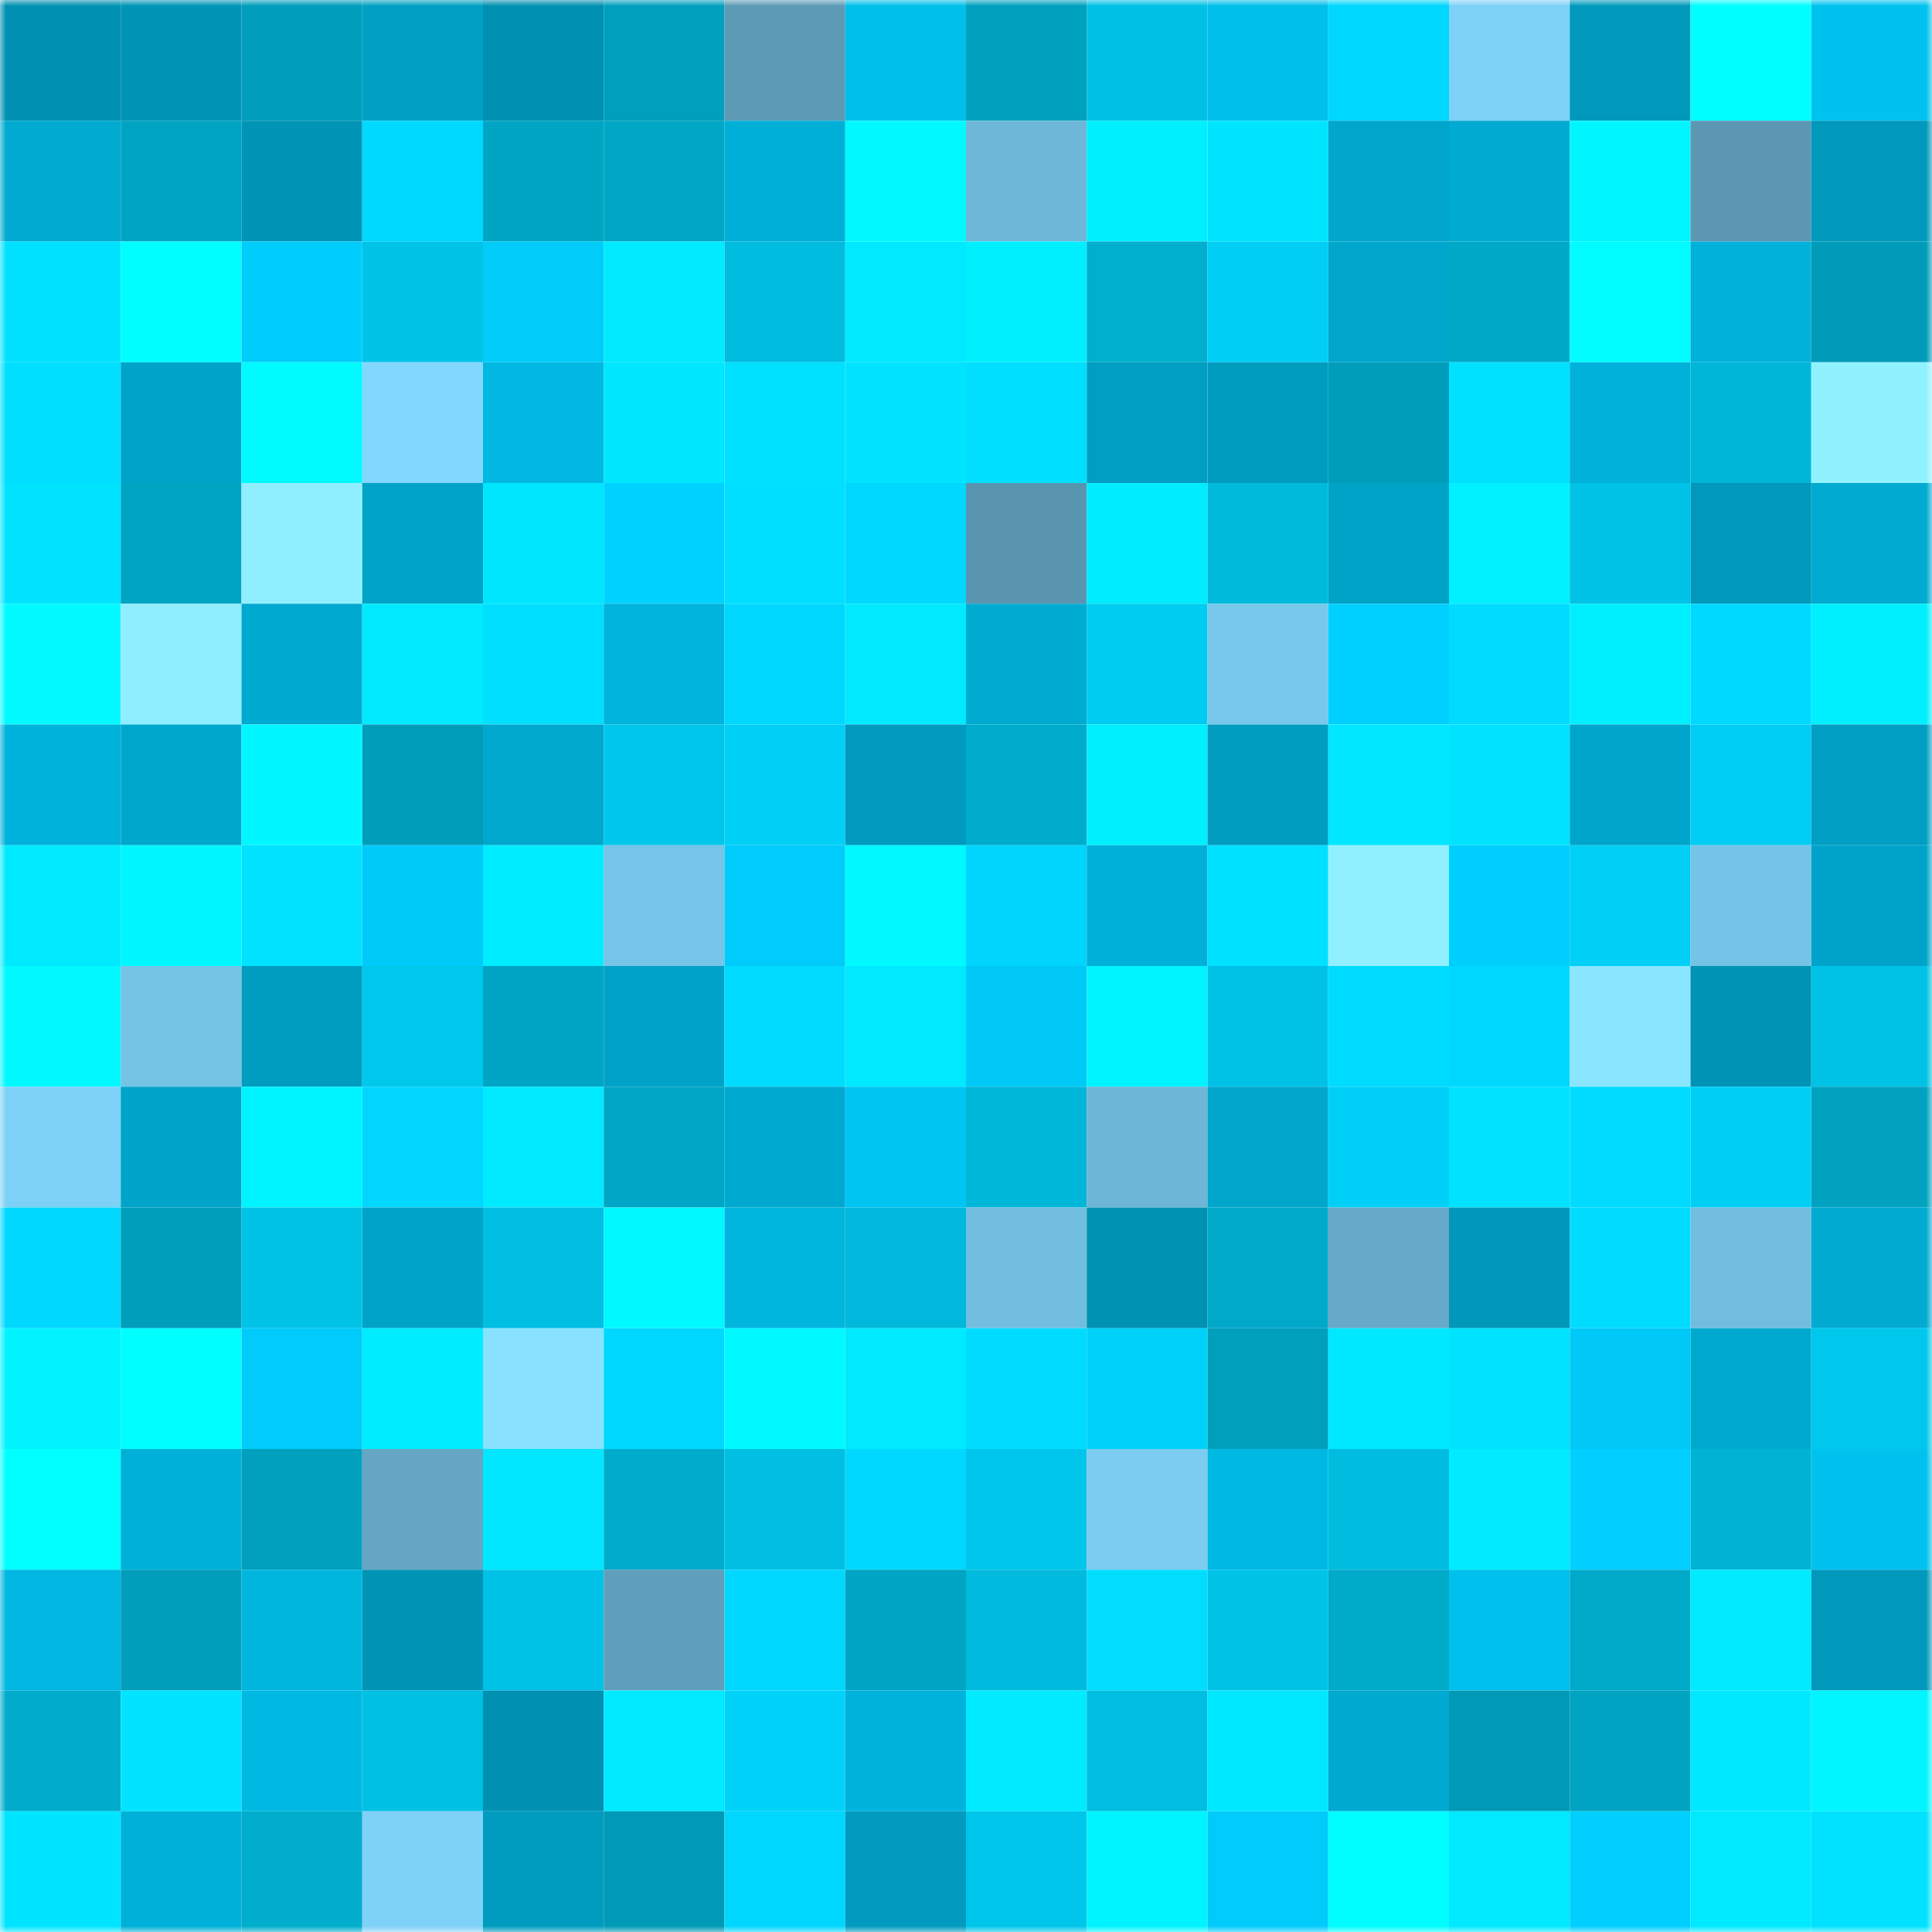 <svg viewBox="0 0 160 160" fill="none" role="img" xmlns="http://www.w3.org/2000/svg" width="240" height="240" name="ens%2C0xyel.eth"><mask id="1780355935" mask-type="alpha" maskUnits="userSpaceOnUse" x="0" y="0" width="160" height="160"><rect width="160" height="160" fill="#FFFFFF"></rect></mask><g mask="url(#1780355935)"><rect x="0" y="0" width="10" height="10" fill="#0090b1"></rect><rect x="10" y="0" width="10" height="10" fill="#0095b7"></rect><rect x="20" y="0" width="10" height="10" fill="#009ebc"></rect><rect x="30" y="0" width="10" height="10" fill="#00a0c4"></rect><rect x="40" y="0" width="10" height="10" fill="#0090b1"></rect><rect x="50" y="0" width="10" height="10" fill="#009fbd"></rect><rect x="60" y="0" width="10" height="10" fill="#5c9ab5"></rect><rect x="70" y="0" width="10" height="10" fill="#00bfeb"></rect><rect x="80" y="0" width="10" height="10" fill="#00a1bf"></rect><rect x="90" y="0" width="10" height="10" fill="#00c1e5"></rect><rect x="100" y="0" width="10" height="10" fill="#00bfeb"></rect><rect x="110" y="0" width="10" height="10" fill="#00d7ff"></rect><rect x="120" y="0" width="10" height="10" fill="#7ed1f6"></rect><rect x="130" y="0" width="10" height="10" fill="#0099bc"></rect><rect x="140" y="0" width="10" height="10" fill="#00fdff"></rect><rect x="150" y="0" width="10" height="10" fill="#00c2ef"></rect><rect x="0" y="10" width="10" height="10" fill="#00aad0"></rect><rect x="10" y="10" width="10" height="10" fill="#00a4c3"></rect><rect x="20" y="10" width="10" height="10" fill="#0094b6"></rect><rect x="30" y="10" width="10" height="10" fill="#00d9ff"></rect><rect x="40" y="10" width="10" height="10" fill="#00a5c4"></rect><rect x="50" y="10" width="10" height="10" fill="#00a6c5"></rect><rect x="60" y="10" width="10" height="10" fill="#00afd7"></rect><rect x="70" y="10" width="10" height="10" fill="#00f8ff"></rect><rect x="80" y="10" width="10" height="10" fill="#6eb7d8"></rect><rect x="90" y="10" width="10" height="10" fill="#00efff"></rect><rect x="100" y="10" width="10" height="10" fill="#00e5ff"></rect><rect x="110" y="10" width="10" height="10" fill="#00a6cc"></rect><rect x="120" y="10" width="10" height="10" fill="#00aad0"></rect><rect x="130" y="10" width="10" height="10" fill="#00f6ff"></rect><rect x="140" y="10" width="10" height="10" fill="#5b97b2"></rect><rect x="150" y="10" width="10" height="10" fill="#0098bb"></rect><rect x="0" y="20" width="10" height="10" fill="#00e1ff"></rect><rect x="10" y="20" width="10" height="10" fill="#00feff"></rect><rect x="20" y="20" width="10" height="10" fill="#00cdfc"></rect><rect x="30" y="20" width="10" height="10" fill="#00c3e8"></rect><rect x="40" y="20" width="10" height="10" fill="#00cbf9"></rect><rect x="50" y="20" width="10" height="10" fill="#00eaff"></rect><rect x="60" y="20" width="10" height="10" fill="#00bcdf"></rect><rect x="70" y="20" width="10" height="10" fill="#00eaff"></rect><rect x="80" y="20" width="10" height="10" fill="#00efff"></rect><rect x="90" y="20" width="10" height="10" fill="#00aece"></rect><rect x="100" y="20" width="10" height="10" fill="#00cef5"></rect><rect x="110" y="20" width="10" height="10" fill="#00a6cc"></rect><rect x="120" y="20" width="10" height="10" fill="#00a8c8"></rect><rect x="130" y="20" width="10" height="10" fill="#00fcff"></rect><rect x="140" y="20" width="10" height="10" fill="#00b1da"></rect><rect x="150" y="20" width="10" height="10" fill="#009bb8"></rect><rect x="0" y="30" width="10" height="10" fill="#00dfff"></rect><rect x="10" y="30" width="10" height="10" fill="#00a4c9"></rect><rect x="20" y="30" width="10" height="10" fill="#00fbff"></rect><rect x="30" y="30" width="10" height="10" fill="#82d7fe"></rect><rect x="40" y="30" width="10" height="10" fill="#00b8e2"></rect><rect x="50" y="30" width="10" height="10" fill="#00e6ff"></rect><rect x="60" y="30" width="10" height="10" fill="#00e0ff"></rect><rect x="70" y="30" width="10" height="10" fill="#00e4ff"></rect><rect x="80" y="30" width="10" height="10" fill="#00dfff"></rect><rect x="90" y="30" width="10" height="10" fill="#009ec2"></rect><rect x="100" y="30" width="10" height="10" fill="#009cbf"></rect><rect x="110" y="30" width="10" height="10" fill="#009dba"></rect><rect x="120" y="30" width="10" height="10" fill="#00e1ff"></rect><rect x="130" y="30" width="10" height="10" fill="#00b1da"></rect><rect x="140" y="30" width="10" height="10" fill="#00b6d8"></rect><rect x="150" y="30" width="10" height="10" fill="#91f2ff"></rect><rect x="0" y="40" width="10" height="10" fill="#00e3ff"></rect><rect x="10" y="40" width="10" height="10" fill="#00a4c3"></rect><rect x="20" y="40" width="10" height="10" fill="#90efff"></rect><rect x="30" y="40" width="10" height="10" fill="#00a3c8"></rect><rect x="40" y="40" width="10" height="10" fill="#00e6ff"></rect><rect x="50" y="40" width="10" height="10" fill="#00d2ff"></rect><rect x="60" y="40" width="10" height="10" fill="#00dfff"></rect><rect x="70" y="40" width="10" height="10" fill="#00d8ff"></rect><rect x="80" y="40" width="10" height="10" fill="#5a95b0"></rect><rect x="90" y="40" width="10" height="10" fill="#00ecff"></rect><rect x="100" y="40" width="10" height="10" fill="#00badc"></rect><rect x="110" y="40" width="10" height="10" fill="#00a3c8"></rect><rect x="120" y="40" width="10" height="10" fill="#00f0ff"></rect><rect x="130" y="40" width="10" height="10" fill="#00c3e7"></rect><rect x="140" y="40" width="10" height="10" fill="#0098bb"></rect><rect x="150" y="40" width="10" height="10" fill="#00aad1"></rect><rect x="0" y="50" width="10" height="10" fill="#00faff"></rect><rect x="10" y="50" width="10" height="10" fill="#8feeff"></rect><rect x="20" y="50" width="10" height="10" fill="#00a9d0"></rect><rect x="30" y="50" width="10" height="10" fill="#00eaff"></rect><rect x="40" y="50" width="10" height="10" fill="#00dfff"></rect><rect x="50" y="50" width="10" height="10" fill="#00b4dd"></rect><rect x="60" y="50" width="10" height="10" fill="#00d7ff"></rect><rect x="70" y="50" width="10" height="10" fill="#00eaff"></rect><rect x="80" y="50" width="10" height="10" fill="#00abd2"></rect><rect x="90" y="50" width="10" height="10" fill="#00cbf0"></rect><rect x="100" y="50" width="10" height="10" fill="#78c8eb"></rect><rect x="110" y="50" width="10" height="10" fill="#00d0ff"></rect><rect x="120" y="50" width="10" height="10" fill="#00dbff"></rect><rect x="130" y="50" width="10" height="10" fill="#00efff"></rect><rect x="140" y="50" width="10" height="10" fill="#00d9ff"></rect><rect x="150" y="50" width="10" height="10" fill="#00efff"></rect><rect x="0" y="60" width="10" height="10" fill="#00b3dc"></rect><rect x="10" y="60" width="10" height="10" fill="#00a7cd"></rect><rect x="20" y="60" width="10" height="10" fill="#00f7ff"></rect><rect x="30" y="60" width="10" height="10" fill="#009dba"></rect><rect x="40" y="60" width="10" height="10" fill="#00a8ce"></rect><rect x="50" y="60" width="10" height="10" fill="#00c6eb"></rect><rect x="60" y="60" width="10" height="10" fill="#00cff6"></rect><rect x="70" y="60" width="10" height="10" fill="#009bbf"></rect><rect x="80" y="60" width="10" height="10" fill="#00accc"></rect><rect x="90" y="60" width="10" height="10" fill="#00efff"></rect><rect x="100" y="60" width="10" height="10" fill="#009dc1"></rect><rect x="110" y="60" width="10" height="10" fill="#00e7ff"></rect><rect x="120" y="60" width="10" height="10" fill="#00e3ff"></rect><rect x="130" y="60" width="10" height="10" fill="#00a5cb"></rect><rect x="140" y="60" width="10" height="10" fill="#00cdf3"></rect><rect x="150" y="60" width="10" height="10" fill="#009ec3"></rect><rect x="0" y="70" width="10" height="10" fill="#00eaff"></rect><rect x="10" y="70" width="10" height="10" fill="#00f7ff"></rect><rect x="20" y="70" width="10" height="10" fill="#00e2ff"></rect><rect x="30" y="70" width="10" height="10" fill="#00caf8"></rect><rect x="40" y="70" width="10" height="10" fill="#00edff"></rect><rect x="50" y="70" width="10" height="10" fill="#76c4e7"></rect><rect x="60" y="70" width="10" height="10" fill="#00cbfa"></rect><rect x="70" y="70" width="10" height="10" fill="#00f8ff"></rect><rect x="80" y="70" width="10" height="10" fill="#00d5fd"></rect><rect x="90" y="70" width="10" height="10" fill="#00b0d8"></rect><rect x="100" y="70" width="10" height="10" fill="#00e0ff"></rect><rect x="110" y="70" width="10" height="10" fill="#90f0ff"></rect><rect x="120" y="70" width="10" height="10" fill="#00cefd"></rect><rect x="130" y="70" width="10" height="10" fill="#00cff6"></rect><rect x="140" y="70" width="10" height="10" fill="#75c3e6"></rect><rect x="150" y="70" width="10" height="10" fill="#00a4ca"></rect><rect x="0" y="80" width="10" height="10" fill="#00f8ff"></rect><rect x="10" y="80" width="10" height="10" fill="#75c3e5"></rect><rect x="20" y="80" width="10" height="10" fill="#009dc1"></rect><rect x="30" y="80" width="10" height="10" fill="#00c7ec"></rect><rect x="40" y="80" width="10" height="10" fill="#00a5c4"></rect><rect x="50" y="80" width="10" height="10" fill="#00a2c7"></rect><rect x="60" y="80" width="10" height="10" fill="#00dbff"></rect><rect x="70" y="80" width="10" height="10" fill="#00eaff"></rect><rect x="80" y="80" width="10" height="10" fill="#00c9f7"></rect><rect x="90" y="80" width="10" height="10" fill="#00f4ff"></rect><rect x="100" y="80" width="10" height="10" fill="#00c2e6"></rect><rect x="110" y="80" width="10" height="10" fill="#00dcff"></rect><rect x="120" y="80" width="10" height="10" fill="#00d7ff"></rect><rect x="130" y="80" width="10" height="10" fill="#8ae6ff"></rect><rect x="140" y="80" width="10" height="10" fill="#0093b5"></rect><rect x="150" y="80" width="10" height="10" fill="#00c2e6"></rect><rect x="0" y="90" width="10" height="10" fill="#7ed1f6"></rect><rect x="10" y="90" width="10" height="10" fill="#00a4c9"></rect><rect x="20" y="90" width="10" height="10" fill="#00f4ff"></rect><rect x="30" y="90" width="10" height="10" fill="#00d6ff"></rect><rect x="40" y="90" width="10" height="10" fill="#00eaff"></rect><rect x="50" y="90" width="10" height="10" fill="#00a6c5"></rect><rect x="60" y="90" width="10" height="10" fill="#00a9d0"></rect><rect x="70" y="90" width="10" height="10" fill="#00c5f3"></rect><rect x="80" y="90" width="10" height="10" fill="#00b7d9"></rect><rect x="90" y="90" width="10" height="10" fill="#6eb6d7"></rect><rect x="100" y="90" width="10" height="10" fill="#00a6cc"></rect><rect x="110" y="90" width="10" height="10" fill="#00d0f7"></rect><rect x="120" y="90" width="10" height="10" fill="#00e2ff"></rect><rect x="130" y="90" width="10" height="10" fill="#00dbff"></rect><rect x="140" y="90" width="10" height="10" fill="#00cff5"></rect><rect x="150" y="90" width="10" height="10" fill="#00a2c0"></rect><rect x="0" y="100" width="10" height="10" fill="#00d8ff"></rect><rect x="10" y="100" width="10" height="10" fill="#009ebb"></rect><rect x="20" y="100" width="10" height="10" fill="#00c3e7"></rect><rect x="30" y="100" width="10" height="10" fill="#00a3c8"></rect><rect x="40" y="100" width="10" height="10" fill="#00bfe3"></rect><rect x="50" y="100" width="10" height="10" fill="#00f9ff"></rect><rect x="60" y="100" width="10" height="10" fill="#00b6df"></rect><rect x="70" y="100" width="10" height="10" fill="#00b8db"></rect><rect x="80" y="100" width="10" height="10" fill="#72bee0"></rect><rect x="90" y="100" width="10" height="10" fill="#0092b3"></rect><rect x="100" y="100" width="10" height="10" fill="#00a9c9"></rect><rect x="110" y="100" width="10" height="10" fill="#66a9c8"></rect><rect x="120" y="100" width="10" height="10" fill="#0097ba"></rect><rect x="130" y="100" width="10" height="10" fill="#00dcff"></rect><rect x="140" y="100" width="10" height="10" fill="#72bddf"></rect><rect x="150" y="100" width="10" height="10" fill="#00aad1"></rect><rect x="0" y="110" width="10" height="10" fill="#00f3ff"></rect><rect x="10" y="110" width="10" height="10" fill="#00feff"></rect><rect x="20" y="110" width="10" height="10" fill="#00cbfa"></rect><rect x="30" y="110" width="10" height="10" fill="#00edff"></rect><rect x="40" y="110" width="10" height="10" fill="#88e2ff"></rect><rect x="50" y="110" width="10" height="10" fill="#00d8ff"></rect><rect x="60" y="110" width="10" height="10" fill="#00f9ff"></rect><rect x="70" y="110" width="10" height="10" fill="#00eaff"></rect><rect x="80" y="110" width="10" height="10" fill="#00dcff"></rect><rect x="90" y="110" width="10" height="10" fill="#00d1f8"></rect><rect x="100" y="110" width="10" height="10" fill="#009fbc"></rect><rect x="110" y="110" width="10" height="10" fill="#00e8ff"></rect><rect x="120" y="110" width="10" height="10" fill="#00e3ff"></rect><rect x="130" y="110" width="10" height="10" fill="#00c9f7"></rect><rect x="140" y="110" width="10" height="10" fill="#00a9d0"></rect><rect x="150" y="110" width="10" height="10" fill="#00c8ed"></rect><rect x="0" y="120" width="10" height="10" fill="#00ffff"></rect><rect x="10" y="120" width="10" height="10" fill="#00b0d8"></rect><rect x="20" y="120" width="10" height="10" fill="#00a0be"></rect><rect x="30" y="120" width="10" height="10" fill="#64a6c4"></rect><rect x="40" y="120" width="10" height="10" fill="#00e7ff"></rect><rect x="50" y="120" width="10" height="10" fill="#00accc"></rect><rect x="60" y="120" width="10" height="10" fill="#00bfe3"></rect><rect x="70" y="120" width="10" height="10" fill="#00d8ff"></rect><rect x="80" y="120" width="10" height="10" fill="#00c6eb"></rect><rect x="90" y="120" width="10" height="10" fill="#7bccf0"></rect><rect x="100" y="120" width="10" height="10" fill="#00b9e3"></rect><rect x="110" y="120" width="10" height="10" fill="#00bde0"></rect><rect x="120" y="120" width="10" height="10" fill="#00ebff"></rect><rect x="130" y="120" width="10" height="10" fill="#00cfff"></rect><rect x="140" y="120" width="10" height="10" fill="#00b3d4"></rect><rect x="150" y="120" width="10" height="10" fill="#00c2ef"></rect><rect x="0" y="130" width="10" height="10" fill="#00b8e2"></rect><rect x="10" y="130" width="10" height="10" fill="#009ebb"></rect><rect x="20" y="130" width="10" height="10" fill="#00b6df"></rect><rect x="30" y="130" width="10" height="10" fill="#0094b6"></rect><rect x="40" y="130" width="10" height="10" fill="#00c2e6"></rect><rect x="50" y="130" width="10" height="10" fill="#609fbc"></rect><rect x="60" y="130" width="10" height="10" fill="#00d7ff"></rect><rect x="70" y="130" width="10" height="10" fill="#00a5c4"></rect><rect x="80" y="130" width="10" height="10" fill="#00bbde"></rect><rect x="90" y="130" width="10" height="10" fill="#00ddff"></rect><rect x="100" y="130" width="10" height="10" fill="#00c3e8"></rect><rect x="110" y="130" width="10" height="10" fill="#00aac9"></rect><rect x="120" y="130" width="10" height="10" fill="#00c1ed"></rect><rect x="130" y="130" width="10" height="10" fill="#00a9c8"></rect><rect x="140" y="130" width="10" height="10" fill="#00ebff"></rect><rect x="150" y="130" width="10" height="10" fill="#0098bb"></rect><rect x="0" y="140" width="10" height="10" fill="#00abcb"></rect><rect x="10" y="140" width="10" height="10" fill="#00e4ff"></rect><rect x="20" y="140" width="10" height="10" fill="#00b9e3"></rect><rect x="30" y="140" width="10" height="10" fill="#00c0e4"></rect><rect x="40" y="140" width="10" height="10" fill="#0090b1"></rect><rect x="50" y="140" width="10" height="10" fill="#00eaff"></rect><rect x="60" y="140" width="10" height="10" fill="#00d2f9"></rect><rect x="70" y="140" width="10" height="10" fill="#00b3dc"></rect><rect x="80" y="140" width="10" height="10" fill="#00ebff"></rect><rect x="90" y="140" width="10" height="10" fill="#00bee1"></rect><rect x="100" y="140" width="10" height="10" fill="#00e8ff"></rect><rect x="110" y="140" width="10" height="10" fill="#00a9d0"></rect><rect x="120" y="140" width="10" height="10" fill="#009ab7"></rect><rect x="130" y="140" width="10" height="10" fill="#00a3c1"></rect><rect x="140" y="140" width="10" height="10" fill="#00e8ff"></rect><rect x="150" y="140" width="10" height="10" fill="#00f5ff"></rect><rect x="0" y="150" width="10" height="10" fill="#00e5ff"></rect><rect x="10" y="150" width="10" height="10" fill="#00b0d8"></rect><rect x="20" y="150" width="10" height="10" fill="#00adcd"></rect><rect x="30" y="150" width="10" height="10" fill="#7ed1f7"></rect><rect x="40" y="150" width="10" height="10" fill="#009cbf"></rect><rect x="50" y="150" width="10" height="10" fill="#0099b6"></rect><rect x="60" y="150" width="10" height="10" fill="#00d7ff"></rect><rect x="70" y="150" width="10" height="10" fill="#009bbf"></rect><rect x="80" y="150" width="10" height="10" fill="#00c6eb"></rect><rect x="90" y="150" width="10" height="10" fill="#00f4ff"></rect><rect x="100" y="150" width="10" height="10" fill="#00cbfa"></rect><rect x="110" y="150" width="10" height="10" fill="#00fdff"></rect><rect x="120" y="150" width="10" height="10" fill="#00e9ff"></rect><rect x="130" y="150" width="10" height="10" fill="#00cfff"></rect><rect x="140" y="150" width="10" height="10" fill="#00eaff"></rect><rect x="150" y="150" width="10" height="10" fill="#00e2ff"></rect></g></svg>